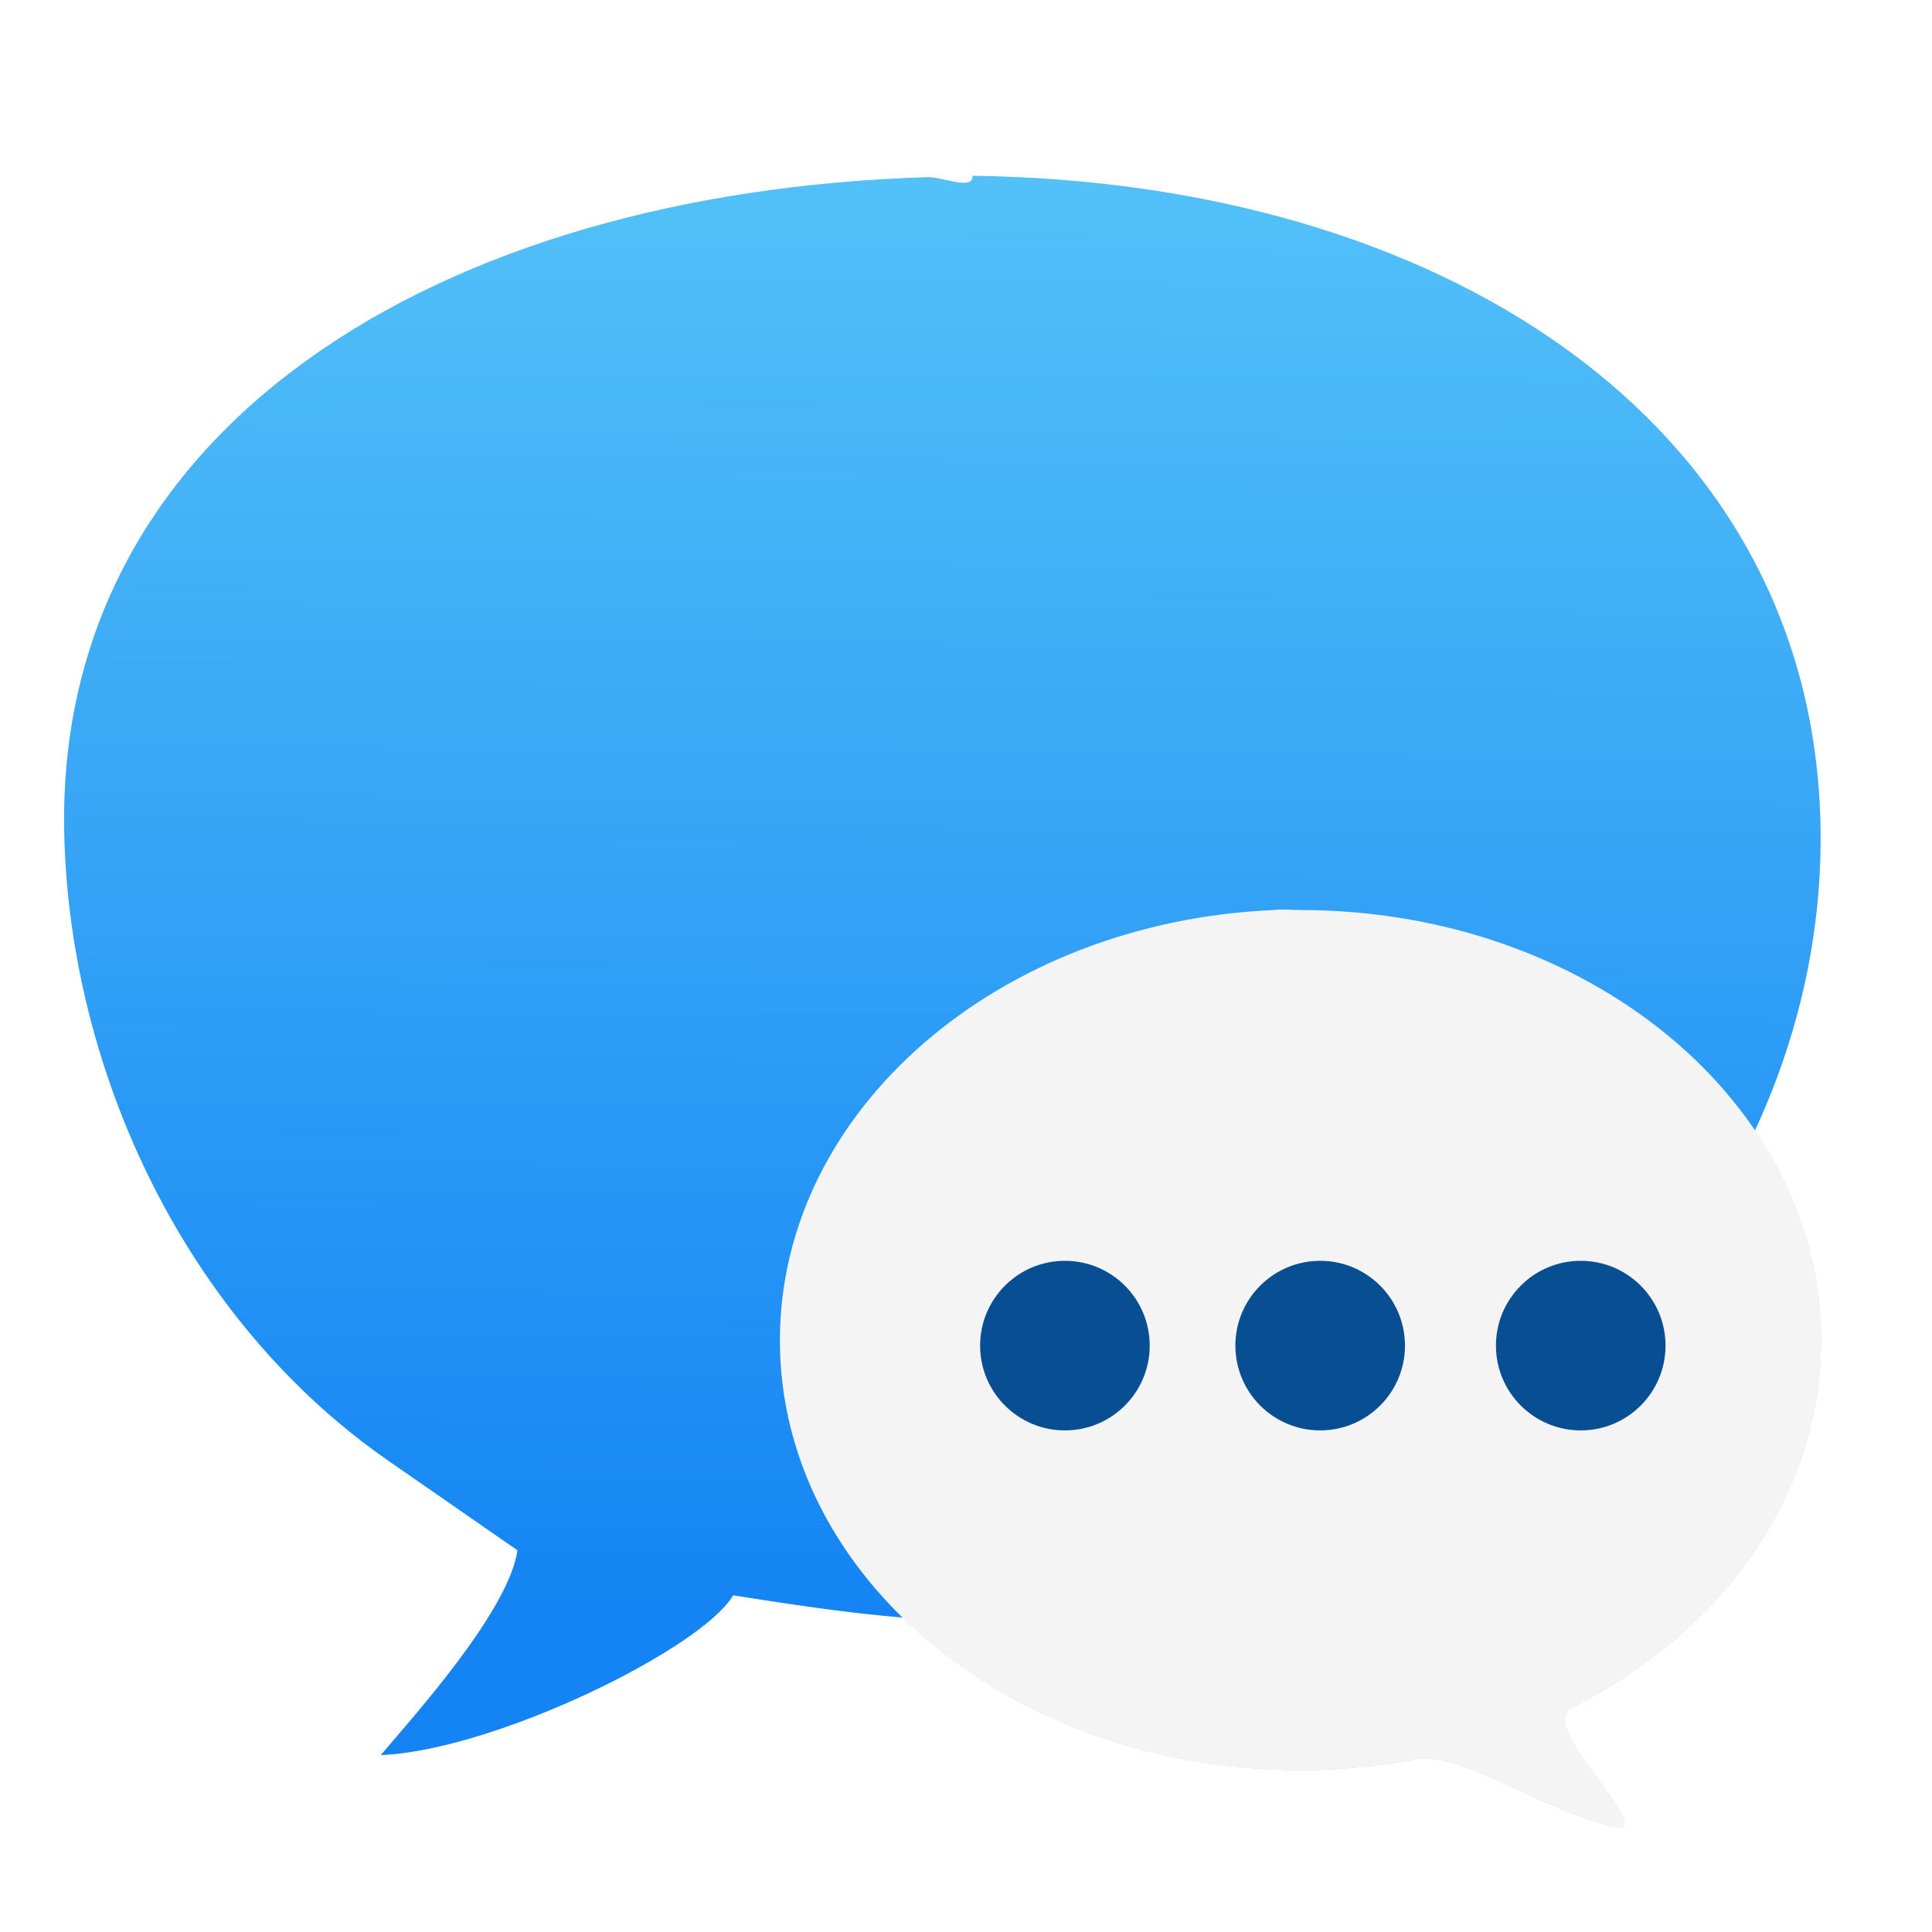 <svg height="128" width="128" xmlns="http://www.w3.org/2000/svg" xmlns:xlink="http://www.w3.org/1999/xlink"><linearGradient id="a" gradientUnits="userSpaceOnUse" x1="362.815" x2="362.815" y1="245.107" y2="525.384"><stop offset="0" stop-color="#f4f4f4"/><stop offset="1" stop-color="#dce3ec"/></linearGradient><linearGradient id="b" gradientUnits="userSpaceOnUse" x1="64.438" x2="63.839" y1="8.418" y2="106.972"><stop offset="0" stop-color="#55c3f8"/><stop offset="1" stop-color="#1484f4"/></linearGradient><filter id="c" color-interpolation-filters="sRGB" height="1.074" width="1.07" x="-.035" y="-.037"><feGaussianBlur stdDeviation="1.694"/></filter><path d="m64.438 11.648v.002c.031 1.006-1.975.061-2.984.092-32.29.982-58.016 16.535-57.186 43.842.433 14.244 6.78 28.987 17.98 38.514 1.111.945 2.271 1.839 3.477 2.676l8.561 5.938c-.57 4.079-7.16 11.303-9.055 13.568 7.573-.32 21.268-7.054 23.342-10.588 2.997.476 7.32 1.146 11.217 1.465 6.326 6.189 15.787 10.121 26.371 10.121 2.695 0 5.307-.272 7.824-.74 2.794-.591 9.979 4.422 13.617 4.533.41-1.585-5.739-6.789-3.377-7.973 9.868-5.014 16.426-14.015 16.426-24.293 0-5.057-1.6-9.802-4.393-13.92 2.993-6.456 4.558-13.469 4.34-20.66-.804-26.449-25.228-42.177-56.16-42.576z" fill="#304050" fill-opacity=".228" filter="url(#c)"/><path d="m64.438 11.649c30.932.399 55.355 16.126 56.159 42.575.83 27.305-23.849 52.126-56.139 53.107-4.567.139-11.595-.958-15.886-1.64-2.073 3.534-15.768 10.268-23.341 10.588 1.895-2.265 8.483-9.491 9.053-13.57l-8.561-5.936c-1.206-.837-2.364-1.731-3.475-2.676-11.2-9.527-17.548-24.271-17.981-38.514-.83-27.307 24.896-42.861 57.186-43.842 1.009-.031 3.016.916 2.985-.091z" fill="url(#b)"/><path d="m84.399 60.293c-18.23.772-32.729 13.259-32.729 28.511 0 15.745 15.435 28.473 34.49 28.473 2.695 0 5.306-.271 7.824-.739 2.794-.591 9.979 4.421 13.617 4.532.41-1.585-5.739-6.789-3.376-7.973 9.868-5.014 16.426-14.015 16.426-24.293 0-15.746-15.435-28.511-34.49-28.511-.596 0-1.173-.081-1.761 0z" fill="url(#a)"/><g fill="#084e93"><circle cx="70.553" cy="89.15" r="5.618"/><circle cx="87.465" cy="89.15" r="5.618"/><circle cx="104.728" cy="89.15" r="5.618"/></g></svg>